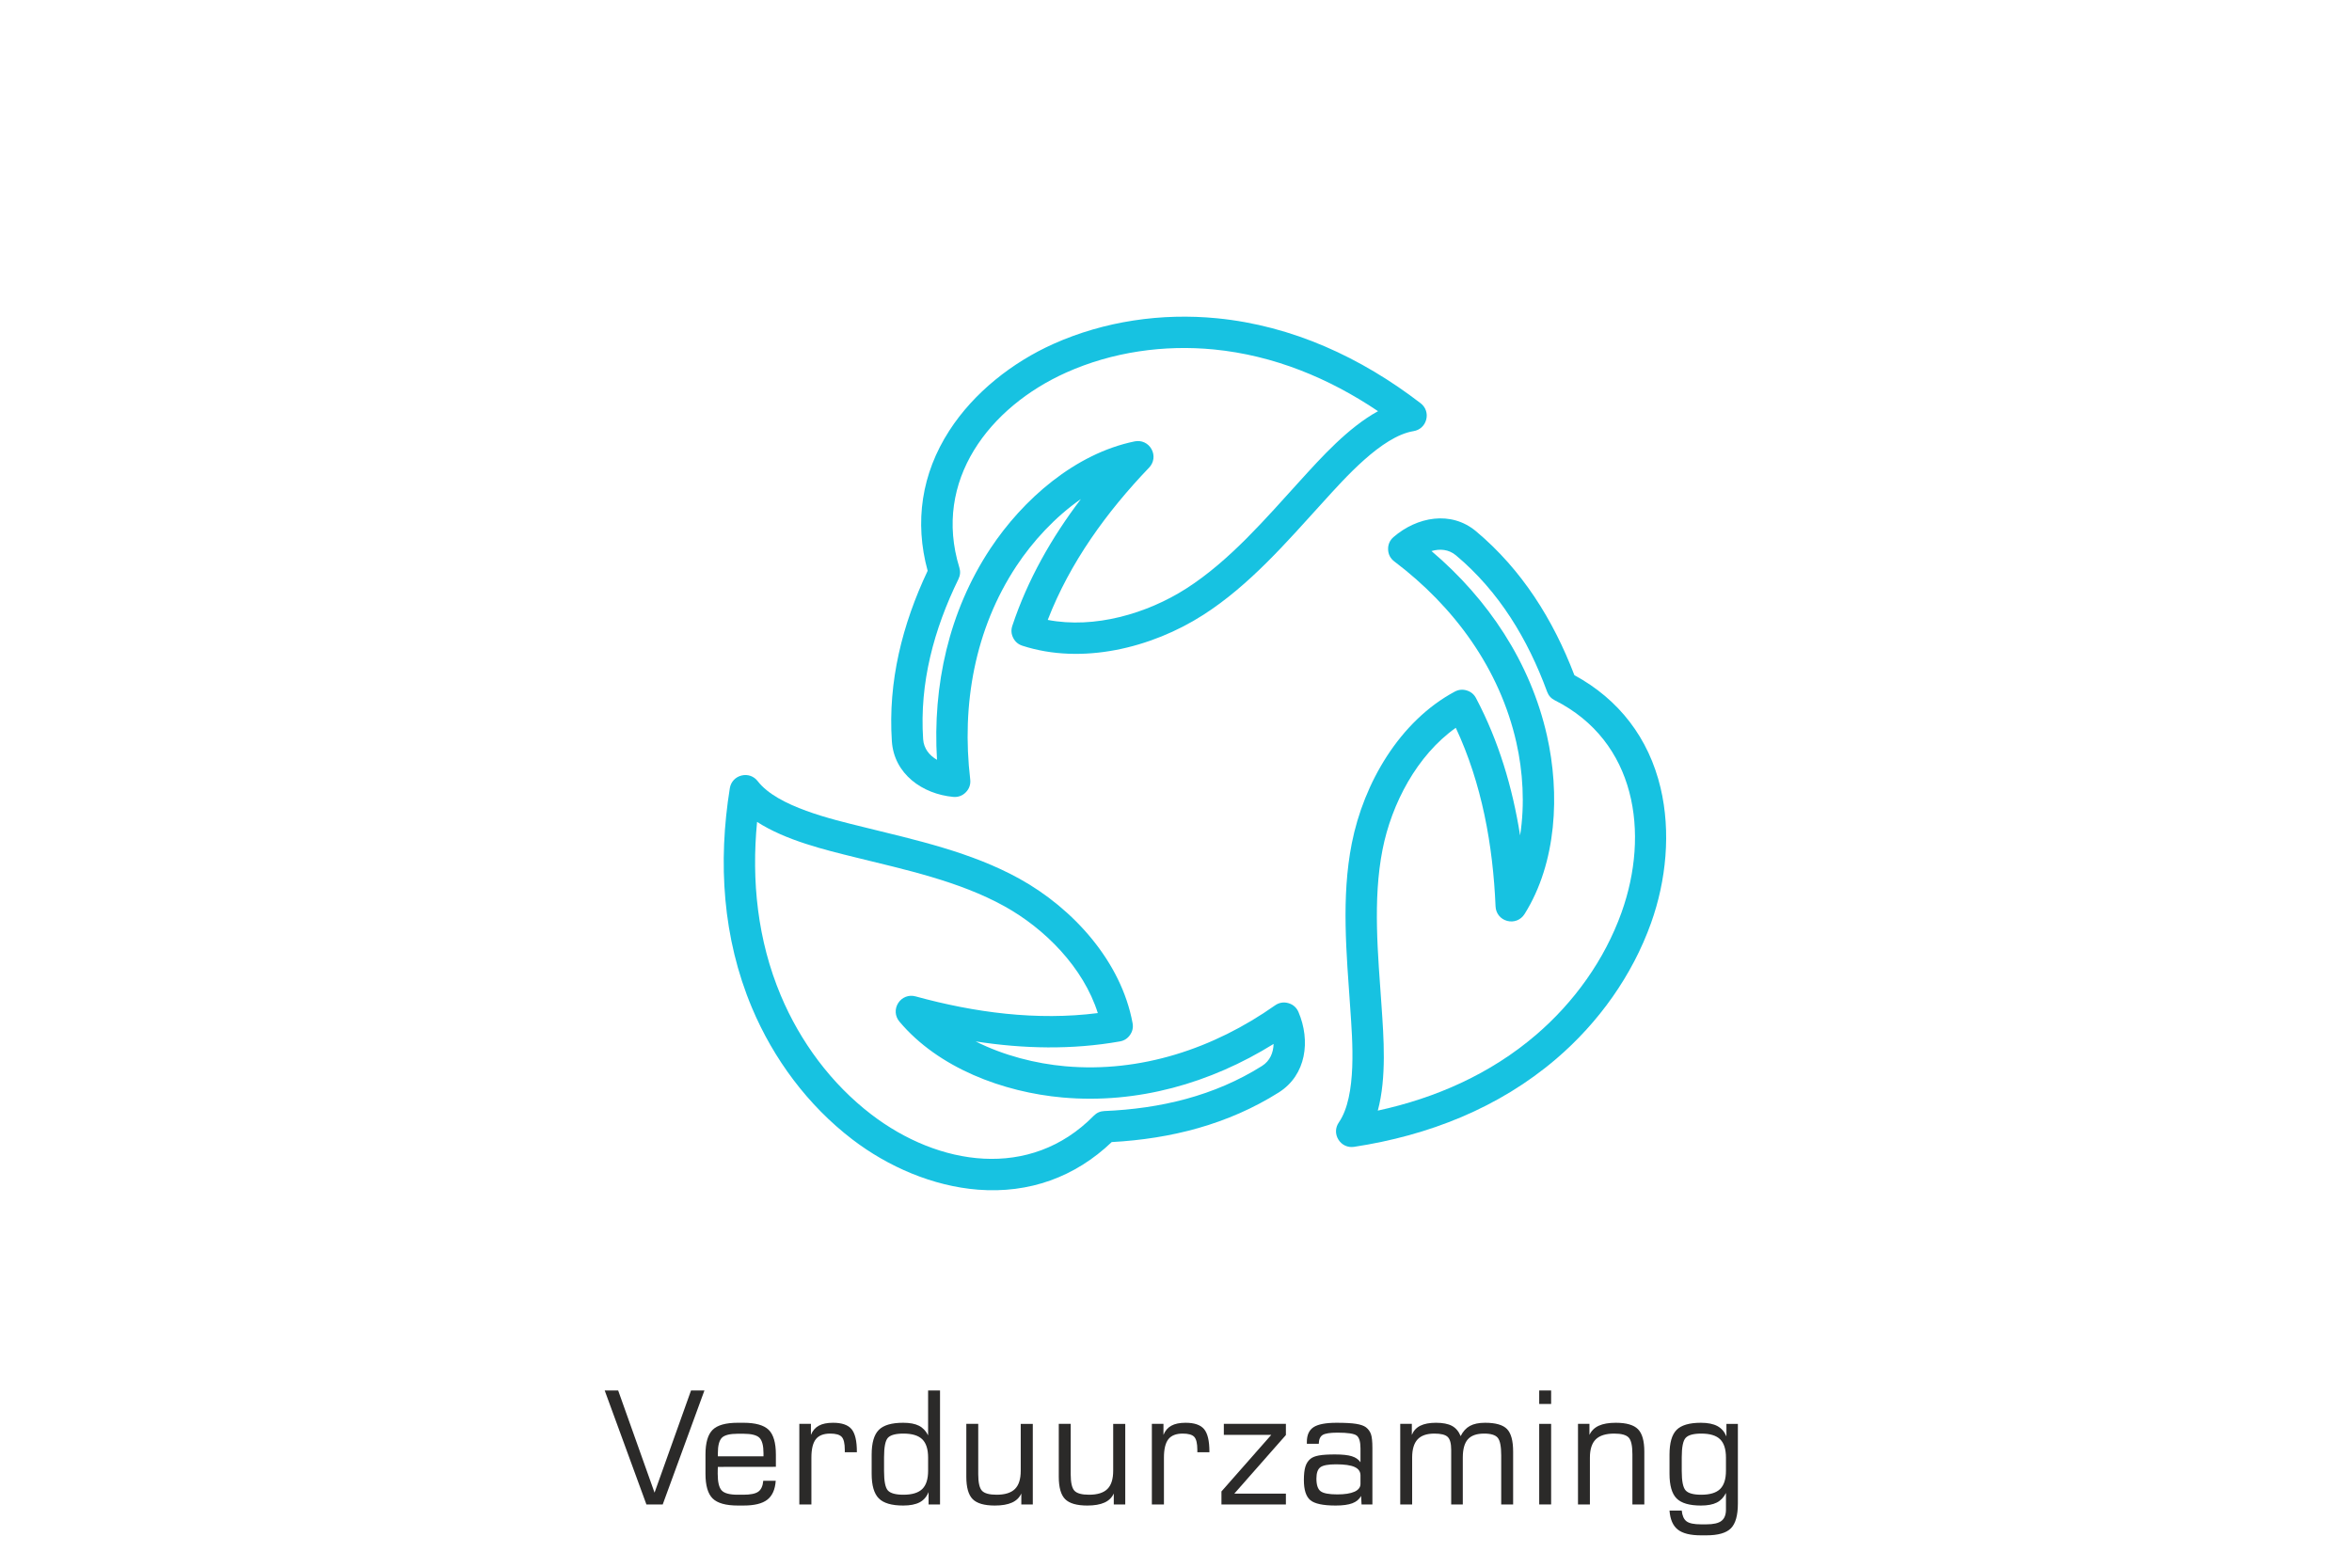 <?xml version="1.0" encoding="UTF-8"?>
<!DOCTYPE svg PUBLIC "-//W3C//DTD SVG 1.1//EN" "http://www.w3.org/Graphics/SVG/1.1/DTD/svg11.dtd">
<!-- Creator: CorelDRAW -->
<svg xmlns="http://www.w3.org/2000/svg" xml:space="preserve" width="300px" height="200px" version="1.1" style="shape-rendering:geometricPrecision; text-rendering:geometricPrecision; image-rendering:optimizeQuality; fill-rule:evenodd; clip-rule:evenodd"
viewBox="0 0 225 150"
 xmlns:xlink="http://www.w3.org/1999/xlink"
 xmlns:xodm="http://www.corel.com/coreldraw/odm/2003">
 <defs>
  <style type="text/css">
   <![CDATA[
    .fil0 {fill:none}
    .fil2 {fill:#17C2E1}
    .fil1 {fill:#2B2A29;fill-rule:nonzero}
   ]]>
  </style>
 </defs>
 <g id="Laag_x0020_1">
  <g id="_2471037019184">
   <rect class="fil0" width="225" height="150"/>
   <polygon class="fil1" points="57.848,133.044 59.136,133.044 62.616,142.821 66.106,133.044 67.388,133.044 63.398,143.949 61.838,143.949 "/>
   <path id="_1" class="fil1" d="M68.673 139.344l4.365 0 0 -0.3c0,-0.723 -0.13,-1.213 -0.387,-1.473 -0.26,-0.257 -0.773,-0.387 -1.538,-0.387l-0.535 0c-0.762,0 -1.27,0.13 -1.525,0.387 -0.252,0.26 -0.38,0.75 -0.38,1.473l0 0.3zm1.92 4.71c-1.152,0 -1.957,-0.225 -2.417,-0.675 -0.458,-0.448 -0.688,-1.238 -0.688,-2.368l0 -1.827c0,-1.135 0.228,-1.925 0.685,-2.375 0.455,-0.45 1.258,-0.675 2.405,-0.675l0.535 0c1.153,0 1.96,0.225 2.42,0.675 0.46,0.45 0.69,1.24 0.69,2.375l0 1.165 -5.55 0.007c-0.005,0.078 -0.007,0.165 -0.01,0.258 -0.002,0.095 -0.005,0.227 -0.005,0.397 0,0.798 0.128,1.33 0.383,1.6 0.252,0.273 0.765,0.408 1.537,0.408l0.535 0c0.688,0 1.165,-0.1 1.435,-0.298 0.268,-0.197 0.425,-0.542 0.468,-1.037l1.192 0c-0.057,0.837 -0.327,1.439 -0.807,1.812 -0.48,0.373 -1.238,0.558 -2.275,0.558l-0.533 0z"/>
   <path id="_2" class="fil1" d="M76.466 143.949l0 -7.71 1.11 0 0 1.055c0.162,-0.403 0.412,-0.695 0.755,-0.88 0.342,-0.188 0.795,-0.28 1.362,-0.28 0.84,0 1.43,0.202 1.768,0.607 0.34,0.408 0.51,1.125 0.51,2.155l0 0.06 -1.155 0 0 -0.227c0,-0.615 -0.098,-1.03 -0.293,-1.243 -0.195,-0.212 -0.562,-0.317 -1.105,-0.317 -0.632,0 -1.09,0.18 -1.372,0.537 -0.283,0.36 -0.425,0.948 -0.425,1.763l0 4.48 -1.155 0z"/>
   <path id="_3" class="fil1" d="M88.786 140.726l0 -1.257c0,-0.808 -0.188,-1.39 -0.56,-1.755 -0.375,-0.363 -0.973,-0.545 -1.793,-0.545 -0.747,0 -1.245,0.135 -1.492,0.402 -0.248,0.268 -0.37,0.89 -0.37,1.868l0 1.317c0,0.973 0.122,1.593 0.37,1.86 0.247,0.268 0.745,0.403 1.492,0.403 0.82,0 1.418,-0.183 1.793,-0.545 0.372,-0.365 0.56,-0.948 0.56,-1.748zm0.045 2.038c-0.183,0.45 -0.468,0.777 -0.855,0.982 -0.388,0.205 -0.915,0.308 -1.578,0.308 -1.1,0 -1.877,-0.228 -2.33,-0.685 -0.455,-0.458 -0.682,-1.243 -0.682,-2.355l0 -1.833c0,-1.117 0.227,-1.905 0.682,-2.362 0.453,-0.458 1.23,-0.685 2.33,-0.685 0.635,0 1.138,0.095 1.508,0.282 0.372,0.188 0.665,0.495 0.88,0.92l0 -4.292 1.14 0 0 10.905 -1.095 0 0 -1.185z"/>
   <path id="_4" class="fil1" d="M98.801 136.239l0 7.71 -1.098 0 0 -1.048c-0.18,0.393 -0.477,0.683 -0.892,0.87 -0.415,0.188 -0.963,0.283 -1.643,0.283 -1.007,0 -1.712,-0.205 -2.12,-0.613 -0.405,-0.407 -0.607,-1.122 -0.607,-2.142l0 -5.06 1.14 0 0 4.817c0,0.8 0.12,1.328 0.36,1.583 0.237,0.252 0.705,0.38 1.397,0.38 0.8,0 1.385,-0.183 1.755,-0.55 0.368,-0.365 0.553,-0.945 0.553,-1.743l0 -4.487 1.155 0z"/>
   <path id="_5" class="fil1" d="M107.646 136.239l0 7.71 -1.098 0 0 -1.048c-0.18,0.393 -0.477,0.683 -0.892,0.87 -0.415,0.188 -0.963,0.283 -1.643,0.283 -1.007,0 -1.712,-0.205 -2.12,-0.613 -0.405,-0.407 -0.607,-1.122 -0.607,-2.142l0 -5.06 1.14 0 0 4.817c0,0.8 0.12,1.328 0.36,1.583 0.237,0.252 0.705,0.38 1.397,0.38 0.8,0 1.385,-0.183 1.755,-0.55 0.368,-0.365 0.553,-0.945 0.553,-1.743l0 -4.487 1.155 0z"/>
   <path id="_6" class="fil1" d="M110.191 143.949l0 -7.71 1.11 0 0 1.055c0.162,-0.403 0.412,-0.695 0.755,-0.88 0.342,-0.188 0.795,-0.28 1.362,-0.28 0.84,0 1.43,0.202 1.768,0.607 0.34,0.408 0.51,1.125 0.51,2.155l0 0.06 -1.155 0 0 -0.227c0,-0.615 -0.098,-1.03 -0.293,-1.243 -0.195,-0.212 -0.562,-0.317 -1.105,-0.317 -0.632,0 -1.09,0.18 -1.372,0.537 -0.283,0.36 -0.425,0.948 -0.425,1.763l0 4.48 -1.155 0z"/>
   <polygon id="_7" class="fil1" points="116.848,143.949 116.848,142.704 121.616,137.289 117.076,137.289 117.076,136.239 123.013,136.239 123.013,137.306 118.078,142.914 123.013,142.914 123.013,143.949 "/>
   <path id="_8" class="fil1" d="M130.148 141.984l0 -0.813c0,-0.367 -0.187,-0.635 -0.56,-0.805 -0.372,-0.172 -0.967,-0.257 -1.782,-0.257 -0.745,0 -1.245,0.095 -1.495,0.282 -0.253,0.188 -0.378,0.548 -0.378,1.08 0,0.608 0.133,1.01 0.4,1.213 0.265,0.202 0.798,0.304 1.598,0.304 0.717,0 1.265,-0.087 1.647,-0.259 0.38,-0.173 0.57,-0.423 0.57,-0.745zm0.058 1.152c-0.175,0.323 -0.455,0.555 -0.838,0.7 -0.385,0.145 -0.915,0.218 -1.595,0.218 -1.205,0 -2.015,-0.173 -2.425,-0.518 -0.41,-0.345 -0.615,-0.985 -0.615,-1.925 0,-0.542 0.048,-0.967 0.143,-1.275 0.095,-0.307 0.252,-0.555 0.472,-0.74 0.185,-0.157 0.458,-0.267 0.818,-0.332 0.36,-0.068 0.875,-0.1 1.55,-0.1 0.697,0 1.232,0.057 1.6,0.172 0.37,0.115 0.647,0.305 0.832,0.575l0 -1.33c0,-0.63 -0.122,-1.037 -0.365,-1.225 -0.245,-0.185 -0.857,-0.277 -1.837,-0.277 -0.713,0 -1.188,0.075 -1.423,0.225 -0.232,0.147 -0.355,0.427 -0.365,0.84l-1.14 0 0 -0.178c0,-0.66 0.213,-1.13 0.64,-1.41 0.428,-0.282 1.165,-0.422 2.21,-0.422 0.815,0 1.435,0.035 1.86,0.102 0.425,0.068 0.74,0.178 0.945,0.33 0.225,0.175 0.383,0.393 0.475,0.653 0.093,0.257 0.14,0.702 0.14,1.332l0 5.398 -1.037 0 -0.045 -0.813z"/>
   <path id="_9" class="fil1" d="M133.951 143.949l0 -7.71 1.11 0 0 1.055c0.162,-0.398 0.432,-0.69 0.81,-0.878 0.38,-0.187 0.88,-0.282 1.5,-0.282 0.655,0 1.165,0.1 1.535,0.3 0.367,0.202 0.642,0.527 0.825,0.977 0.222,-0.45 0.52,-0.775 0.887,-0.977 0.37,-0.2 0.853,-0.3 1.448,-0.3 1.01,0 1.71,0.2 2.1,0.6 0.39,0.402 0.585,1.122 0.585,2.162l0 5.053 -1.14 0 0 -4.693c0,-0.86 -0.11,-1.422 -0.333,-1.687 -0.222,-0.268 -0.655,-0.4 -1.3,-0.4 -0.712,0 -1.23,0.182 -1.555,0.545 -0.325,0.365 -0.487,0.947 -0.487,1.755l0 4.48 -1.11 0 0 -5.22c0,-0.61 -0.11,-1.023 -0.333,-1.238 -0.222,-0.215 -0.647,-0.322 -1.272,-0.322 -0.73,0 -1.27,0.185 -1.613,0.557 -0.344,0.37 -0.517,0.95 -0.517,1.743l0 4.48 -1.14 0z"/>
   <path id="_10" class="fil1" d="M147.246 134.334l0 -1.29 1.14 0 0 1.29 -1.14 0zm0 9.615l0 -7.71 1.14 0 0 7.71 -1.14 0z"/>
   <path id="_11" class="fil1" d="M150.956 143.949l0 -7.71 1.095 0 0 1.055c0.187,-0.398 0.485,-0.69 0.895,-0.878 0.41,-0.187 0.95,-0.282 1.625,-0.282 1.01,0 1.717,0.205 2.122,0.612 0.405,0.408 0.608,1.125 0.608,2.15l0 5.053 -1.14 0 0 -4.81c0,-0.805 -0.117,-1.335 -0.355,-1.59 -0.237,-0.253 -0.697,-0.38 -1.38,-0.38 -0.808,0 -1.395,0.185 -1.77,0.552 -0.372,0.37 -0.56,0.95 -0.56,1.748l0 4.48 -1.14 0z"/>
   <path id="_12" class="fil1" d="M165.111 140.726l0 -1.257c0,-0.808 -0.188,-1.39 -0.56,-1.755 -0.373,-0.363 -0.973,-0.545 -1.798,-0.545 -0.745,0 -1.245,0.135 -1.495,0.407 -0.252,0.27 -0.377,0.89 -0.377,1.863l0 1.317c0,0.968 0.125,1.585 0.377,1.855 0.25,0.273 0.75,0.408 1.495,0.408 0.825,0 1.425,-0.183 1.798,-0.545 0.372,-0.365 0.56,-0.948 0.56,-1.748zm1.14 -4.487l0 7.625c0,1.132 -0.223,1.922 -0.668,2.37 -0.444,0.447 -1.227,0.67 -2.344,0.67l-0.528 0c-1.007,0 -1.743,-0.183 -2.208,-0.55 -0.465,-0.368 -0.73,-0.975 -0.792,-1.82l1.17 0c0.05,0.492 0.2,0.837 0.458,1.029 0.254,0.193 0.717,0.29 1.387,0.29l0.513 0c0.672,0 1.152,-0.109 1.439,-0.329 0.288,-0.221 0.433,-0.58 0.433,-1.078l0 -1.595c-0.215,0.425 -0.508,0.733 -0.883,0.92 -0.372,0.188 -0.877,0.283 -1.517,0.283 -1.1,0 -1.875,-0.228 -2.325,-0.683 -0.45,-0.452 -0.675,-1.24 -0.675,-2.357l0 -1.833c0,-1.122 0.225,-1.912 0.675,-2.365 0.45,-0.455 1.225,-0.682 2.325,-0.682 0.657,0 1.185,0.105 1.578,0.315 0.392,0.21 0.679,0.54 0.867,0.99l0 -1.2 1.095 0z"/>
   <g>
    <path class="fil2" d="M100.231 59.315c4.479,0.861 9.496,-0.6 13.243,-2.998 4.174,-2.671 7.609,-6.704 10.917,-10.34 1.972,-2.168 4.56,-5.059 7.436,-6.634 -4.704,-3.166 -9.98,-5.342 -15.688,-5.904 -4.787,-0.471 -9.74,0.234 -14.139,2.206 -7.349,3.293 -12.788,10.334 -10.225,18.661 0.117,0.378 0.088,0.743 -0.085,1.099 -2.348,4.81 -3.737,9.942 -3.38,15.319 0.061,0.911 0.605,1.561 1.326,1.978 -0.429,-7.1 1.126,-14.192 5.095,-20.196 3.129,-4.734 8.125,-9.106 13.814,-10.273 0.654,-0.134 1.292,0.16 1.614,0.744 0.323,0.584 0.232,1.281 -0.229,1.762 -4.055,4.233 -7.579,9.088 -9.699,14.576zm3.171 -11.566c-2.475,1.725 -4.608,4.049 -6.169,6.411 -3.991,6.038 -5.263,13.295 -4.419,20.419 0.055,0.465 -0.088,0.889 -0.416,1.224 -0.327,0.336 -0.747,0.489 -1.214,0.446 -2.946,-0.277 -5.658,-2.192 -5.866,-5.326 -0.381,-5.712 0.999,-11.173 3.423,-16.308 -1.279,-4.678 -0.581,-9.302 2.075,-13.414 2.35,-3.641 6.023,-6.531 9.957,-8.294 4.877,-2.185 10.353,-2.975 15.659,-2.453 7.198,0.708 13.77,3.748 19.466,8.126 0.485,0.373 0.69,0.964 0.541,1.557 -0.15,0.593 -0.611,1.016 -1.215,1.114 -3.055,0.493 -6.624,4.557 -8.614,6.744 -3.528,3.878 -7.064,7.998 -11.519,10.849 -4.943,3.163 -11.59,4.79 -17.29,2.939 -0.395,-0.128 -0.688,-0.38 -0.875,-0.75 -0.188,-0.37 -0.216,-0.755 -0.086,-1.149 1.464,-4.413 3.765,-8.455 6.562,-12.135z"/>
    <path class="fil2" d="M139.266 69.639c-3.722,2.636 -6.141,7.269 -7.004,11.632 -0.962,4.861 -0.43,10.132 -0.096,15.037 0.199,2.924 0.494,6.793 -0.361,9.958 5.542,-1.203 10.764,-3.504 15.121,-7.234 3.654,-3.128 6.574,-7.19 8.197,-11.73 2.71,-7.583 1.395,-16.382 -6.389,-20.297 -0.353,-0.178 -0.597,-0.451 -0.733,-0.823 -1.846,-5.023 -4.588,-9.579 -8.716,-13.043 -0.7,-0.587 -1.545,-0.645 -2.345,-0.413 5.42,4.605 9.462,10.637 11.047,17.658 1.25,5.535 0.946,12.167 -2.149,17.081 -0.356,0.564 -1.01,0.821 -1.655,0.649 -0.645,-0.171 -1.085,-0.719 -1.113,-1.385 -0.248,-5.857 -1.311,-11.76 -3.804,-17.09zm6.152 10.296c0.468,-2.981 0.267,-6.129 -0.357,-8.89 -1.594,-7.061 -5.951,-13.002 -11.676,-17.325 -0.374,-0.282 -0.58,-0.679 -0.595,-1.147 -0.016,-0.469 0.164,-0.878 0.518,-1.185 2.24,-1.934 5.499,-2.566 7.905,-0.546 4.385,3.679 7.371,8.455 9.398,13.76 4.262,2.315 7.115,6.019 8.245,10.783 1,4.217 0.543,8.867 -0.909,12.927 -1.798,5.032 -5.019,9.531 -9.07,12.998 -5.493,4.704 -12.236,7.342 -19.34,8.422 -0.604,0.092 -1.173,-0.169 -1.497,-0.688 -0.324,-0.518 -0.31,-1.144 0.038,-1.647 1.758,-2.546 1.296,-7.935 1.095,-10.885 -0.356,-5.23 -0.881,-10.634 0.146,-15.823 1.139,-5.757 4.566,-11.679 9.848,-14.512 0.366,-0.196 0.751,-0.234 1.147,-0.113 0.397,0.122 0.695,0.368 0.888,0.734 2.172,4.112 3.495,8.571 4.216,13.137z"/>
    <path class="fil2" d="M105.021 96.934c-1.373,-4.349 -5.045,-8.068 -8.936,-10.223 -4.335,-2.401 -9.517,-3.505 -14.289,-4.685 -2.845,-0.703 -6.619,-1.605 -9.372,-3.386 -0.547,5.644 0.048,11.32 2.269,16.609 1.862,4.434 4.838,8.456 8.665,11.388 6.392,4.898 15.173,6.333 21.278,0.118 0.277,-0.283 0.612,-0.431 1.008,-0.448 5.347,-0.223 10.522,-1.441 15.082,-4.313 0.772,-0.488 1.086,-1.275 1.11,-2.107 -6.042,3.754 -13.02,5.76 -20.189,5.124 -5.652,-0.501 -11.875,-2.816 -15.607,-7.265 -0.429,-0.511 -0.474,-1.212 -0.114,-1.774 0.361,-0.562 1.017,-0.813 1.66,-0.636 5.652,1.553 11.598,2.344 17.435,1.598zm-11.683 2.712c2.695,1.357 5.754,2.127 8.574,2.377 7.209,0.639 14.198,-1.694 20.063,-5.825 0.383,-0.27 0.824,-0.345 1.275,-0.216 0.45,0.128 0.785,0.424 0.969,0.856 1.158,2.723 0.763,6.02 -1.895,7.694 -4.843,3.05 -10.303,4.435 -15.973,4.744 -3.506,3.351 -7.906,4.936 -12.787,4.556 -4.32,-0.336 -8.609,-2.192 -12.031,-4.814 -4.242,-3.25 -7.541,-7.691 -9.606,-12.608 -2.801,-6.668 -3.252,-13.894 -2.11,-20.988 0.097,-0.604 0.519,-1.065 1.112,-1.216 0.593,-0.15 1.184,0.055 1.557,0.539 1.887,2.453 7.159,3.659 10.03,4.369 5.089,1.259 10.395,2.41 15.022,4.973 5.133,2.843 9.725,7.916 10.809,13.811 0.075,0.408 -0.006,0.786 -0.243,1.126 -0.236,0.341 -0.562,0.55 -0.97,0.622 -4.579,0.812 -9.228,0.71 -13.796,0z"/>
   </g>
  </g>
 </g>
</svg>
